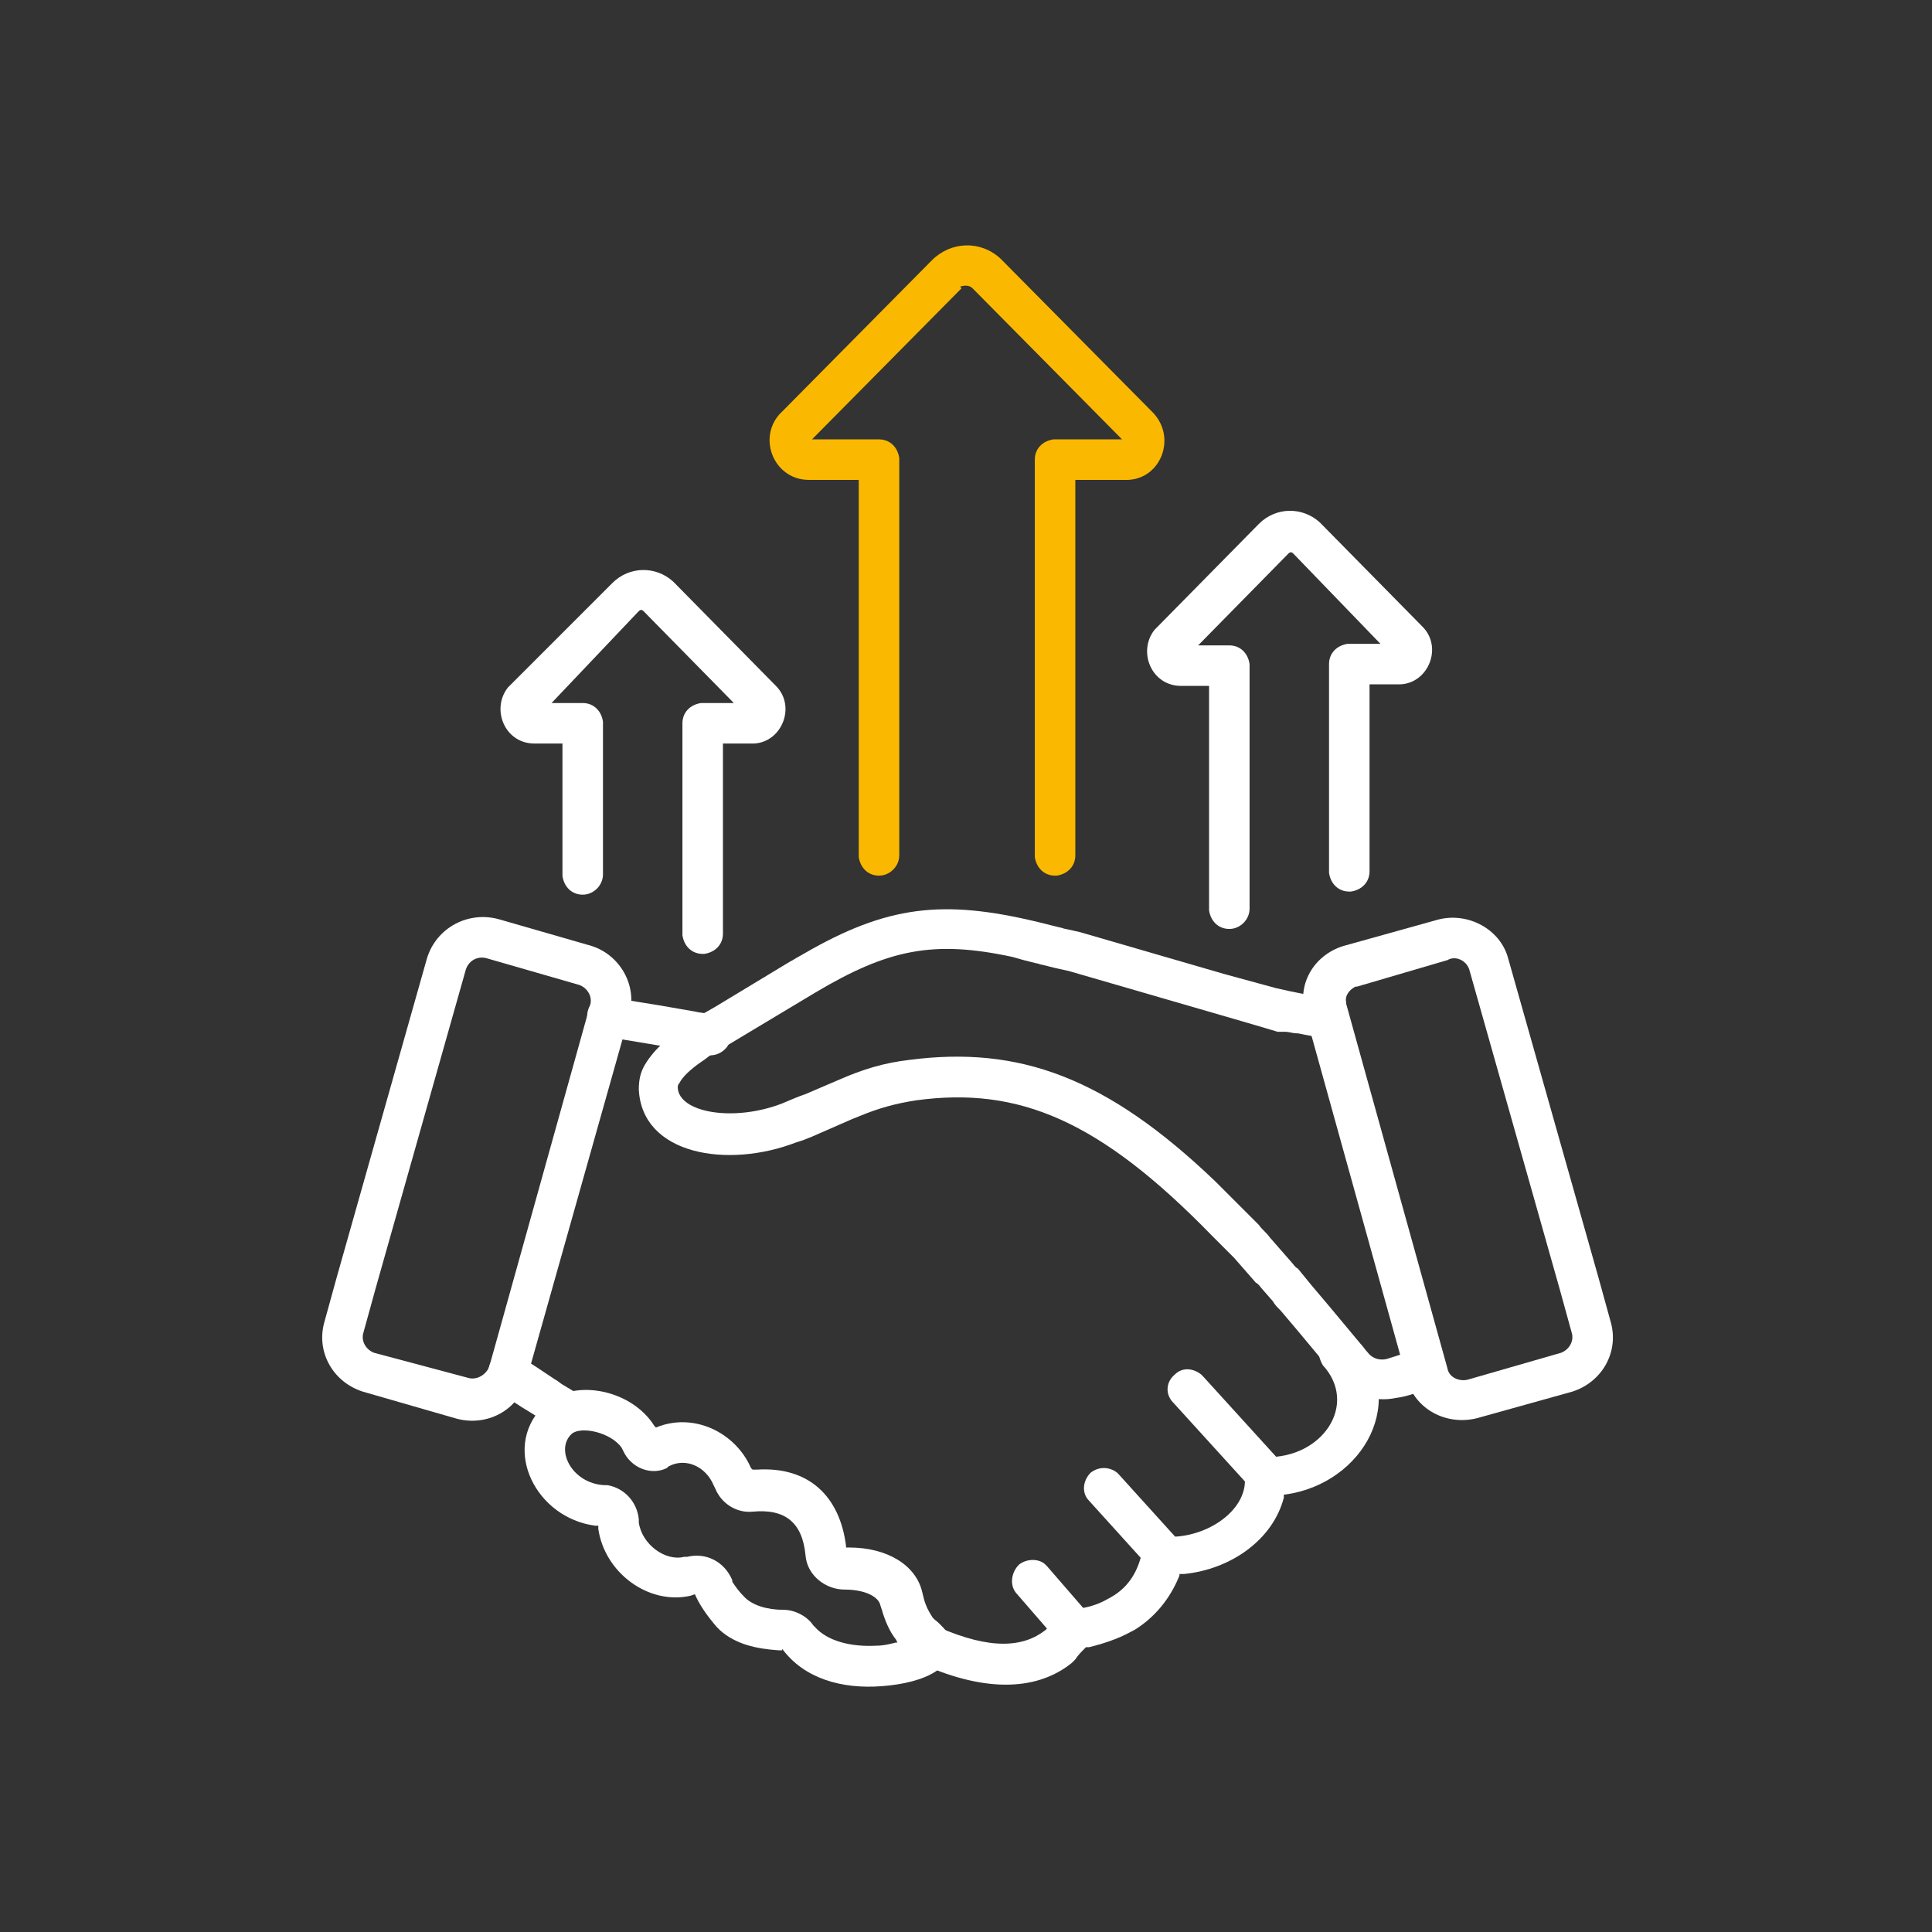 <?xml version="1.0" encoding="utf-8"?>
<!-- Generator: Adobe Illustrator 26.4.1, SVG Export Plug-In . SVG Version: 6.00 Build 0)  -->
<svg version="1.1" id="Calque_1" xmlns="http://www.w3.org/2000/svg" xmlns:xlink="http://www.w3.org/1999/xlink" x="0px" y="0px"
	 viewBox="0 0 124 124" style="enable-background:new 0 0 124 124;" xml:space="preserve">
<rect x="0" y="0" width="124" height="124" fill="#333333" stroke="none"/>
<style type="text/css">
	.st0{fill:#FAB900;}
	.st1{fill:#FFFFFF;}
</style>
<g id="Couleur-_x2B_" transform="translate(50.716, 17)">
	<path id="Stroke-21" class="st0" d="M9.1-0.3c1.2-1.2,3.1-1.3,4.4-0.1l0.1,0.1l9.7,9.8c1.5,1.6,0.5,4.2-1.6,4.3l-0.2,0l-3.2,0
		l0,24.1c0,0.7-0.5,1.2-1.2,1.3l-0.1,0c-0.7,0-1.2-0.5-1.3-1.2l0-0.1V12.5c0-0.7,0.5-1.2,1.2-1.3l0.1,0l4.3,0l-9.6-9.7
		c-0.2-0.2-0.5-0.2-0.8-0.1L11,1.5l-9.6,9.7l4.3,0c0.7,0,1.2,0.5,1.3,1.2l0,0.1v25.4c0,0.7-0.6,1.3-1.3,1.3c-0.7,0-1.2-0.5-1.3-1.2
		l0-0.1l0-24.1l-3.2,0c-2.2,0-3.3-2.6-1.9-4.2l0.1-0.1L9.1-0.3z"/>
</g>
<g id="Couleur" transform="translate(22, 34.122)">
	<path id="Stroke-1" class="st1" d="M64.2,26.6c-1.9,0.6-3,2.5-2.4,4.4l6.5,23.4c0.5,1.9,2.5,3,4.5,2.5l6.1-1.7
		c1.9-0.6,3-2.5,2.5-4.4l-0.8-2.9l-5.8-20.5c-0.5-1.9-2.6-3-4.5-2.5L64.2,26.6z M72.3,28.1l5.8,20.5l0.8,2.9c0.1,0.5-0.2,1-0.7,1.2
		l-5.9,1.7c-0.6,0.2-1.3-0.1-1.4-0.7l-6.5-23.4l0-0.1c-0.1-0.4,0.2-0.8,0.6-1l0.1,0l5.8-1.7C71.4,27.2,72.1,27.5,72.3,28.1z"/>
	<path id="Stroke-3" class="st1" d="M28.7,27.6c0.2-0.1,0.5-0.3,0.7-0.4l0.7-0.4c5.2-2.9,8.8-3.2,15.1-1.6l0.8,0.2
		c0.1,0,0.3,0.1,0.4,0.1l0.9,0.2l9.3,2.7l2.2,0.6l1.1,0.3l0.9,0.2l0.5,0.1l0.5,0.1l0.2,0l0.5,0.1l0.8,0.1c0.7,0.1,1.2,0.8,1.1,1.5
		c-0.1,0.7-0.8,1.2-1.5,1.1l-1.1-0.2l-0.5-0.1l-0.1,0c-0.2,0-0.5-0.1-0.7-0.1L60,32.1l-1-0.3l-2.4-0.7l-10-2.9L45.7,28l-0.8-0.2
		c-0.1,0-0.3-0.1-0.4-0.1l-0.8-0.2l-0.7-0.2c-5.1-1.1-8-0.5-12.7,2.3l-1,0.6l-4.5,2.7l-0.4,0.2l-0.3,0.2l-0.5,0.3l-0.4,0.3
		c-0.9,0.6-1.4,1.1-1.6,1.5c-0.1,0.1-0.1,0.2-0.1,0.3c0.1,1.6,3.6,2.2,6.7,1c0.5-0.2,0.9-0.4,1.5-0.6l2.1-0.9
		c1.6-0.7,2.9-1.1,4.6-1.3C43.4,33,49,35,56,41.7l0.7,0.7c0.2,0.2,0.5,0.5,0.7,0.7l0.7,0.7l0.7,0.7c0.2,0.3,0.5,0.5,0.7,0.8l0.7,0.8
		l0.7,0.8c0.1,0.1,0.2,0.3,0.4,0.4l0.9,1.1l1.1,1.3l1,1.2l1,1.2c0.2,0.2,0.3,0.4,0.5,0.6c0.3,0.4,0.8,0.5,1.2,0.4
		c0.6-0.2,1.3-0.4,1.9-0.6c0.7-0.3,1.4,0.1,1.7,0.7s-0.1,1.4-0.7,1.7c-0.8,0.3-1.5,0.6-2.3,0.7c-1.4,0.3-2.9-0.2-3.8-1.3l-1.5-1.8
		l-1-1.2l-1.1-1.3c-0.2-0.2-0.4-0.4-0.5-0.6L59,48.6c-0.1-0.1-0.2-0.3-0.4-0.4l-0.7-0.8l-0.7-0.8l-0.7-0.7l-0.7-0.7
		c-7.2-7.4-12.4-9.6-19-8.7c-1.3,0.2-2.4,0.5-3.6,1l-0.5,0.2l-1.6,0.7c-0.7,0.3-1.3,0.6-2,0.8C24.7,40.9,19.2,40,19,35.8
		c0-0.6,0.1-1.1,0.4-1.6c0.6-1,1.6-1.9,3.4-3l0.4-0.3l0.7-0.4l4.3-2.6L28.7,27.6z"/>
	<path id="Stroke-5" class="st1" d="M63,51.5c0.5-0.5,1.3-0.5,1.8,0.1c3.8,4.1,0.7,9.5-4.3,10.2l-0.1,0l0,0.2
		c-0.7,2.7-3.4,4.6-6.4,4.9l-0.3,0l0,0.1c-0.6,1.5-1.6,2.7-2.9,3.5l-0.2,0.1c-0.9,0.5-1.9,0.8-2.7,1l-0.2,0l-0.1,0.1
		c-0.2,0.2-0.4,0.4-0.6,0.7l-0.2,0.2c-2.1,1.7-5.3,2-9.6,0.1c-0.7-0.3-1-1.1-0.7-1.7c0.3-0.7,1.1-1,1.7-0.7c3.4,1.5,5.5,1.3,6.9,0.2
		c0.3-0.3,0.5-0.5,0.6-0.6l0-0.1c0.2-0.4,0.6-0.7,1.1-0.7l0.1,0l0.2,0l0.2,0c0,0,0.1,0,0.1,0c0.6-0.1,1.2-0.3,1.7-0.6
		c1.2-0.6,1.9-1.6,2.2-3c0.1-0.7,0.7-1.1,1.4-1c2.6,0.2,5.3-1.6,5.2-3.7c0-0.7,0.6-1.4,1.3-1.4c3.7,0.1,6-3.4,3.7-5.9
		C62.5,52.8,62.5,52,63,51.5z"/>
	<path id="Stroke-7" class="st1" d="M9.5,53.3c0.4-0.6,1.2-0.8,1.8-0.4l1.1,0.7l1.2,0.8c0.2,0.1,0.4,0.3,0.6,0.4l1,0.6
		c0.6,0.4,0.8,1.2,0.4,1.8c-0.4,0.6-1.2,0.8-1.8,0.4l-1-0.6l-1.3-0.8l-1.7-1.1C9.3,54.7,9.2,53.9,9.5,53.3z"/>
	<path id="Stroke-9" class="st1" d="M17.2,29.9l3.1,0.5l2.3,0.4c0.4,0.1,0.8,0.1,1.2,0.2c0.7,0.1,1.2,0.8,1.1,1.5
		c-0.1,0.7-0.8,1.2-1.5,1.1L21,33.1l-4.2-0.7c-0.7-0.1-1.2-0.8-1.1-1.5c0.1-0.7,0.7-1.1,1.3-1.1L17.2,29.9z"/>
	<path id="Stroke-11" class="st1" d="M22.6,68.2L22.6,68.2c0.3,0.7,0.8,1.4,1.4,2.1l0.2,0.2c1,0.9,2.3,1.2,3.8,1.3l0.2,0l0-0.1
		c1.4,1.9,3.8,2.6,6.4,2.4c2.7-0.2,5-1.2,4.3-3.2c-0.1-0.3-0.3-0.5-0.5-0.7l-0.1-0.1l-0.1-0.1c-0.1-0.1-0.3-0.2-0.4-0.4
		c-0.2-0.3-0.4-0.7-0.5-1.1l-0.1-0.4c-0.4-1.8-2.3-2.9-4.7-2.9l-0.2,0l0-0.1c-0.4-3.2-2.4-5.1-5.7-4.9l-0.3,0l-0.1-0.1
		c-1-2.3-3.7-3.6-6.1-2.6L20,57.4c-1.5-2.4-5.3-3.1-7.1-1.3l-0.1,0.1c-2.6,2.7-0.4,7.1,3.4,7.6l0.2,0l0,0.2c0.4,2.8,3.2,4.9,5.9,4.3
		L22.6,68.2C22.6,68.3,22.6,68.3,22.6,68.2z M17.9,58.8L18,59c0.5,1.1,1.8,1.6,2.8,1.1l0.1-0.1c1.1-0.6,2.4,0,2.9,1.2l0.1,0.2
		c0.4,1,1.4,1.6,2.4,1.5c2.1-0.2,3.2,0.7,3.4,2.8c0.1,1.3,1.3,2.2,2.5,2.2c1.4,0,2.2,0.5,2.3,1l0.1,0.3c0.2,0.7,0.5,1.4,0.9,1.9
		l0.1,0.2l-0.1,0c-0.4,0.1-0.8,0.2-1.2,0.2c-1.7,0.1-3.2-0.3-4-1.2l-0.1-0.1c-0.4-0.6-1.2-1-1.9-1c-1.1,0-2-0.3-2.5-0.8
		c-0.4-0.4-0.6-0.7-0.8-1L25,67.3c-0.5-1.2-1.7-1.8-2.9-1.5l-0.2,0c-1.2,0.3-2.7-0.8-2.9-2.2l0-0.2c-0.1-1.1-0.9-2-2-2.2l-0.2,0
		c-2.1-0.1-3.2-2.3-2.1-3.3C15.3,57.4,17.2,57.8,17.9,58.8z"/>
	<path id="Stroke-13" class="st1" d="M53.4,54.1c0.5-0.5,1.2-0.4,1.7,0l0.1,0.1l5,5.5c0.5,0.5,0.4,1.4-0.1,1.8
		c-0.5,0.5-1.2,0.4-1.7,0l-0.1-0.1l-5-5.5C52.8,55.4,52.8,54.6,53.4,54.1z"/>
	<path id="Stroke-15" class="st1" d="M48,60.4c0.5-0.4,1.2-0.4,1.7,0l0.1,0.1l3.8,4.2c0.5,0.5,0.4,1.4-0.1,1.8
		c-0.5,0.4-1.2,0.4-1.7,0l-0.1-0.1l-3.8-4.2C47.4,61.7,47.5,60.9,48,60.4z"/>
	<path id="Stroke-17" class="st1" d="M43.4,66.3c0.5-0.4,1.3-0.4,1.7,0l0.1,0.1l2.6,3c0.5,0.5,0.4,1.4-0.2,1.8
		c-0.5,0.4-1.3,0.4-1.7,0l-0.1-0.1l-2.6-3C42.8,67.6,42.9,66.8,43.4,66.3z"/>
	<path id="Stroke-19" class="st1" d="M5.4,27.4l-5.8,20.5l-0.8,2.9c-0.5,1.9,0.6,3.8,2.5,4.4l5.9,1.7c2,0.6,4.1-0.5,4.6-2.5L18.4,31
		c0.5-1.9-0.6-3.8-2.4-4.4l-5.9-1.7C8.1,24.3,6,25.4,5.4,27.4z M1.3,51.5l0.8-2.9l5.8-20.5c0.2-0.6,0.8-0.9,1.4-0.7l5.9,1.7
		c0.5,0.2,0.8,0.7,0.7,1.2L9.4,53.6c-0.2,0.5-0.8,0.9-1.4,0.7L2,52.7C1.5,52.5,1.2,52,1.3,51.5z"/>
	<path id="Stroke-23" class="st1" d="M58.8-0.5c1.1-1.1,2.8-1.1,3.9-0.1l0.1,0.1l6.5,6.6c1.3,1.3,0.4,3.6-1.4,3.7l-0.2,0l-1.8,0
		l0,12c0,0.7-0.5,1.2-1.2,1.3l-0.1,0c-0.7,0-1.2-0.5-1.3-1.2l0-0.1V8.5c0-0.7,0.5-1.2,1.2-1.3l0.1,0l2,0L61,1.4
		c-0.1-0.1-0.2-0.1-0.3,0l0,0l-5.8,5.9l2,0c0.7,0,1.2,0.5,1.3,1.2l0,0.1v15.6c0,0.7-0.6,1.3-1.3,1.3c-0.7,0-1.2-0.5-1.3-1.2l0-0.1
		l0-14.3l-1.8,0c-1.9,0-2.8-2.2-1.7-3.6l0.1-0.1L58.8-0.5z"/>
	<path id="Stroke-25" class="st1" d="M17.3,3.3c1.1-1.1,2.8-1.1,3.9-0.1l0.1,0.1l6.5,6.6c1.3,1.3,0.4,3.6-1.4,3.7l-0.2,0l-1.8,0
		l0,12.2c0,0.7-0.5,1.2-1.2,1.3l-0.1,0c-0.7,0-1.2-0.5-1.3-1.2l0-0.1V12.3c0-0.7,0.5-1.2,1.2-1.3l0.1,0l2,0l-5.8-5.9
		c-0.1-0.1-0.2-0.1-0.3,0l0,0L13.4,11l2,0c0.7,0,1.2,0.5,1.3,1.2l0,0.1v9.7c0,0.7-0.6,1.3-1.3,1.3c-0.7,0-1.2-0.5-1.3-1.2l0-0.1
		l0-8.4l-1.8,0c-1.9,0-2.8-2.2-1.7-3.6l0.1-0.1L17.3,3.3z"/>
</g>
</svg>
